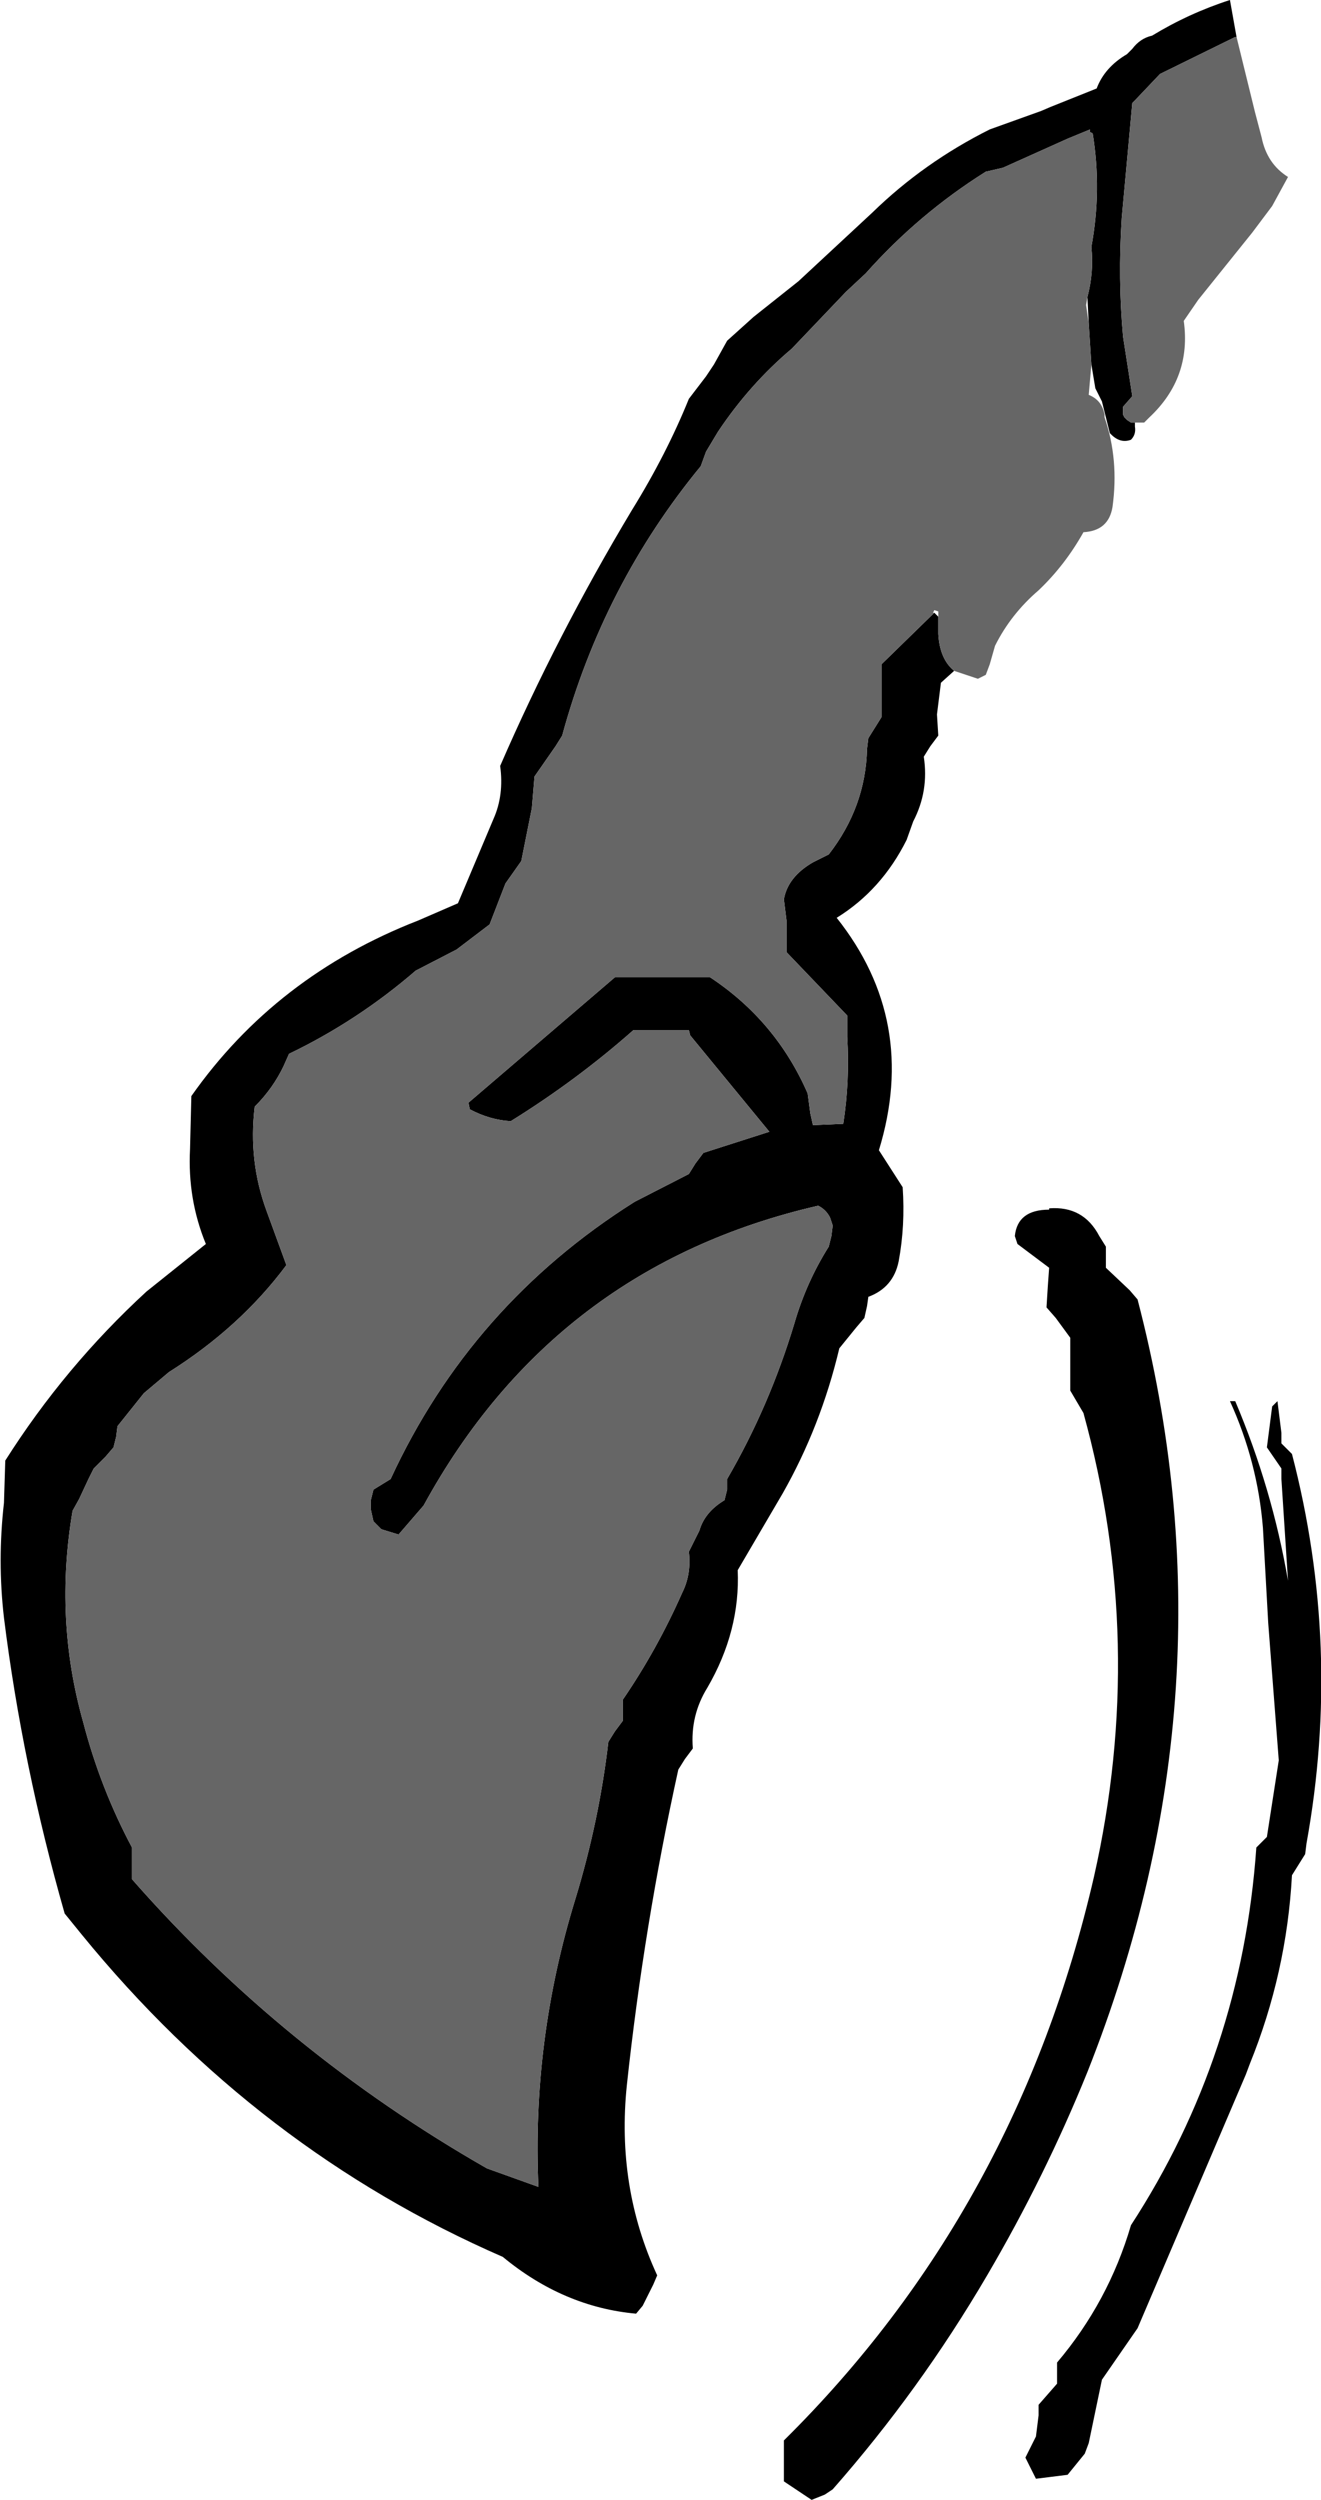 <?xml version="1.0" encoding="UTF-8" standalone="no"?>
<svg xmlns:xlink="http://www.w3.org/1999/xlink" height="94.65px" width="50.05px" xmlns="http://www.w3.org/2000/svg">
  <g transform="matrix(1.0, 0.0, 0.0, 1.0, 70.6, 45.75)">
    <path d="M-34.45 -20.35 L-34.95 -19.9 -35.1 -18.7 -35.05 -17.9 -35.35 -17.5 -35.6 -17.1 Q-35.4 -15.8 -36.0 -14.65 L-36.25 -13.95 Q-37.2 -12.05 -38.9 -11.0 -35.8 -7.1 -37.3 -2.2 L-36.4 -0.8 Q-36.3 0.65 -36.55 2.0 -36.75 3.0 -37.7 3.35 L-37.75 3.7 -37.85 4.15 -38.15 4.5 -38.8 5.3 Q-39.5 8.25 -40.95 10.8 L-42.65 13.7 Q-42.55 16.0 -43.8 18.15 -44.45 19.2 -44.35 20.45 L-44.65 20.85 -44.9 21.25 Q-46.2 27.15 -46.85 33.2 -47.25 37.05 -45.7 40.4 L-45.85 40.75 -46.25 41.55 -46.5 41.85 Q-49.25 41.6 -51.55 39.7 -60.85 35.65 -67.5 27.5 L-68.15 26.7 Q-69.75 21.1 -70.45 15.5 -70.7 13.35 -70.45 11.15 L-70.4 9.55 Q-68.15 6.0 -65.05 3.15 L-62.8 1.35 Q-63.5 -0.35 -63.4 -2.25 L-63.35 -4.25 Q-60.15 -8.8 -54.75 -10.9 L-53.25 -11.55 -51.9 -14.75 Q-51.5 -15.65 -51.65 -16.75 -49.5 -21.7 -46.65 -26.45 -45.35 -28.55 -44.5 -30.65 L-43.85 -31.5 -43.55 -31.95 -43.05 -32.85 -42.05 -33.75 -40.35 -35.1 -37.55 -37.7 Q-35.6 -39.6 -33.1 -40.85 L-31.15 -41.55 -30.8 -41.7 -29.05 -42.4 Q-28.75 -43.2 -27.9 -43.7 L-27.7 -43.9 Q-27.4 -44.3 -26.95 -44.4 -25.55 -45.25 -24.0 -45.75 L-23.75 -44.35 -23.8 -44.35 -26.65 -42.95 -27.6 -41.95 -27.7 -41.85 -28.1 -37.5 Q-28.25 -35.2 -28.05 -33.0 L-27.7 -30.75 -28.05 -30.35 -28.05 -30.25 -28.05 -30.15 -28.05 -30.05 -28.0 -29.95 -27.9 -29.85 -27.75 -29.75 -27.6 -29.75 -27.6 -29.6 Q-27.55 -29.3 -27.75 -29.1 -28.15 -28.95 -28.5 -29.3 L-28.55 -29.35 -28.85 -30.55 -29.1 -31.05 -29.25 -31.95 -29.35 -33.5 -29.4 -34.5 Q-29.15 -35.45 -29.25 -36.4 -28.85 -38.55 -29.2 -40.7 L-29.3 -40.75 -29.3 -40.85 -30.15 -40.5 -32.6 -39.4 -33.25 -39.25 Q-35.8 -37.65 -37.8 -35.4 L-38.55 -34.7 -40.6 -32.55 Q-42.2 -31.2 -43.4 -29.4 L-43.85 -28.65 -44.05 -28.1 Q-47.75 -23.6 -49.3 -17.9 L-49.55 -17.5 -50.35 -16.35 -50.45 -15.15 -50.85 -13.15 -51.45 -12.3 -52.05 -10.75 -53.3 -9.8 -54.85 -9.0 Q-57.05 -7.1 -59.65 -5.85 L-59.85 -5.4 Q-60.25 -4.55 -60.95 -3.85 -61.2 -1.8 -60.5 0.1 L-59.75 2.15 Q-61.5 4.5 -64.2 6.2 L-65.15 7.0 -66.15 8.25 -66.2 8.65 -66.3 9.05 -66.6 9.4 -67.05 9.85 -67.25 10.25 -67.6 11.0 -67.85 11.45 Q-68.55 15.55 -67.45 19.45 -66.8 21.95 -65.6 24.2 L-65.6 24.6 -65.6 25.0 -65.6 25.4 Q-59.85 31.95 -52.15 36.35 L-50.2 37.05 Q-50.45 31.5 -48.8 26.15 -47.9 23.2 -47.55 20.2 L-47.3 19.8 -47.0 19.4 -47.0 19.0 -47.0 18.6 Q-45.7 16.7 -44.75 14.55 -44.4 13.85 -44.5 13.0 L-44.1 12.2 Q-43.9 11.5 -43.15 11.05 L-43.05 10.65 -43.05 10.25 Q-41.45 7.5 -40.5 4.35 -40.05 2.8 -39.2 1.45 L-39.1 1.05 -39.05 0.65 -39.15 0.35 Q-39.3 0.05 -39.6 -0.1 -49.6 2.2 -54.55 11.25 L-55.5 12.35 -56.15 12.15 -56.45 11.85 -56.55 11.4 -56.55 11.05 -56.45 10.65 -55.8 10.25 Q-52.75 3.65 -46.55 -0.25 L-44.5 -1.3 -44.25 -1.7 -43.95 -2.1 -41.45 -2.9 -44.45 -6.55 -44.5 -6.75 -46.6 -6.75 Q-48.75 -4.85 -51.25 -3.3 -52.05 -3.35 -52.8 -3.75 L-52.85 -4.0 -47.3 -8.75 -43.7 -8.75 Q-41.2 -7.1 -40.0 -4.35 L-39.9 -3.6 -39.8 -3.15 -38.65 -3.2 Q-38.4 -4.8 -38.5 -6.5 L-38.5 -7.3 -40.8 -9.7 -40.8 -10.9 -40.9 -11.7 Q-40.75 -12.55 -39.8 -13.1 L-39.2 -13.4 Q-37.8 -15.2 -37.75 -17.4 L-37.7 -17.8 -37.45 -18.2 -37.2 -18.6 -37.2 -19.8 -37.2 -20.6 -35.2 -22.55 -35.05 -22.4 -35.05 -21.75 Q-35.0 -20.8 -34.45 -20.35 M-28.7 1.45 L-28.7 1.85 -28.7 2.25 -27.8 3.1 -27.5 3.45 Q-23.65 18.2 -29.4 32.7 -31.0 36.65 -33.2 40.4 -35.75 44.75 -39.05 48.5 L-39.35 48.7 -39.85 48.9 -40.9 48.2 -40.9 47.4 -40.9 46.65 Q-32.05 37.9 -29.15 25.3 -27.15 16.45 -29.55 7.75 L-30.05 6.9 -30.05 5.7 -30.05 4.9 -30.6 4.15 -30.95 3.75 -30.9 2.95 -30.85 2.25 -32.05 1.35 -32.15 1.05 Q-32.05 0.05 -30.85 0.05 L-30.85 0.0 Q-29.55 -0.1 -28.95 1.05 L-28.7 1.45 M-22.2 7.3 L-22.05 8.5 -22.05 8.9 -21.65 9.3 Q-19.75 16.6 -21.1 24.05 L-21.15 24.45 -21.65 25.25 Q-21.85 28.95 -23.25 32.4 L-23.4 32.8 -27.5 42.4 -28.85 44.35 -29.35 46.75 -29.5 47.15 -30.15 47.95 -31.35 48.1 -31.75 47.3 -31.35 46.5 -31.25 45.7 -31.25 45.3 -30.55 44.5 -30.55 44.1 -30.55 43.7 Q-28.6 41.4 -27.75 38.5 -23.55 32.05 -23.0 24.2 L-22.6 23.8 -22.15 20.9 -22.55 15.7 -22.75 12.1 Q-22.95 9.6 -24.0 7.3 L-23.8 7.3 Q-22.4 10.6 -21.8 14.1 L-22.05 10.25 -22.05 9.85 -22.6 9.05 -22.4 7.5 -22.2 7.3" fill="#000000" fill-rule="evenodd" stroke="none"/>
    <path d="M-34.45 -20.35 Q-35.0 -20.8 -35.05 -21.75 L-35.05 -22.4 -35.05 -22.6 -35.2 -22.65 -35.25 -22.55 -35.2 -22.55 -37.2 -20.6 -37.2 -19.8 -37.2 -18.6 -37.45 -18.2 -37.7 -17.8 -37.75 -17.4 Q-37.8 -15.2 -39.2 -13.4 L-39.8 -13.1 Q-40.75 -12.55 -40.9 -11.7 L-40.8 -10.9 -40.8 -9.7 -38.5 -7.3 -38.5 -6.5 Q-38.4 -4.8 -38.65 -3.2 L-39.8 -3.15 -39.9 -3.6 -40.0 -4.35 Q-41.2 -7.1 -43.7 -8.75 L-47.3 -8.75 -52.85 -4.0 -52.8 -3.75 Q-52.05 -3.35 -51.25 -3.3 -48.75 -4.85 -46.6 -6.75 L-44.5 -6.75 -44.45 -6.55 -41.45 -2.9 -43.95 -2.1 -44.25 -1.7 -44.5 -1.3 -46.55 -0.25 Q-52.75 3.65 -55.8 10.25 L-56.45 10.65 -56.55 11.05 -56.55 11.4 -56.45 11.85 -56.15 12.15 -55.5 12.35 -54.55 11.25 Q-49.6 2.2 -39.6 -0.1 -39.3 0.05 -39.15 0.35 L-39.05 0.65 -39.1 1.05 -39.2 1.45 Q-40.05 2.8 -40.5 4.35 -41.45 7.5 -43.05 10.25 L-43.05 10.65 -43.15 11.05 Q-43.9 11.5 -44.1 12.2 L-44.5 13.0 Q-44.4 13.85 -44.75 14.55 -45.7 16.7 -47.0 18.6 L-47.0 19.0 -47.0 19.4 -47.3 19.8 -47.55 20.2 Q-47.9 23.2 -48.8 26.15 -50.45 31.5 -50.2 37.05 L-52.15 36.35 Q-59.85 31.95 -65.6 25.4 L-65.6 25.0 -65.6 24.6 -65.6 24.2 Q-66.8 21.95 -67.45 19.45 -68.55 15.55 -67.85 11.45 L-67.6 11.0 -67.25 10.25 -67.05 9.85 -66.6 9.4 -66.3 9.05 -66.2 8.65 -66.15 8.25 -65.15 7.0 -64.2 6.2 Q-61.5 4.5 -59.75 2.15 L-60.5 0.1 Q-61.2 -1.8 -60.95 -3.85 -60.25 -4.55 -59.85 -5.4 L-59.65 -5.85 Q-57.05 -7.1 -54.85 -9.0 L-53.3 -9.8 -52.05 -10.75 -51.45 -12.3 -50.85 -13.15 -50.45 -15.15 -50.35 -16.35 -49.55 -17.5 -49.3 -17.9 Q-47.75 -23.6 -44.05 -28.1 L-43.85 -28.65 -43.4 -29.4 Q-42.2 -31.2 -40.6 -32.55 L-38.55 -34.7 -37.8 -35.4 Q-35.8 -37.65 -33.25 -39.25 L-32.6 -39.4 -30.15 -40.5 -29.3 -40.85 -29.3 -40.75 -29.2 -40.7 Q-28.85 -38.55 -29.25 -36.4 -29.15 -35.45 -29.4 -34.5 L-29.45 -34.2 -29.35 -33.5 -29.25 -31.95 -29.35 -30.8 Q-28.85 -30.6 -28.75 -30.05 L-28.75 -29.95 Q-28.2 -28.35 -28.45 -26.55 -28.6 -25.65 -29.55 -25.6 -30.25 -24.35 -31.25 -23.4 -32.3 -22.5 -32.9 -21.3 L-33.1 -20.6 -33.25 -20.2 -33.45 -20.1 -33.55 -20.05 -34.45 -20.35 M-27.6 -29.75 L-27.75 -29.75 -27.9 -29.85 -28.0 -29.95 -28.05 -30.05 -28.05 -30.15 -28.05 -30.25 -28.05 -30.35 -27.7 -30.75 -28.05 -33.0 Q-28.25 -35.2 -28.1 -37.5 L-27.7 -41.85 -27.6 -41.95 -26.65 -42.95 -23.8 -44.35 -23.75 -44.35 -23.05 -41.5 -22.8 -40.55 Q-22.6 -39.55 -21.8 -39.05 L-22.4 -37.95 -23.15 -36.95 -25.2 -34.4 -25.75 -33.6 Q-25.45 -31.45 -27.05 -29.95 L-27.25 -29.75 -27.6 -29.75" fill="#666666" fill-rule="evenodd" stroke="none"/>
  </g>
</svg>
